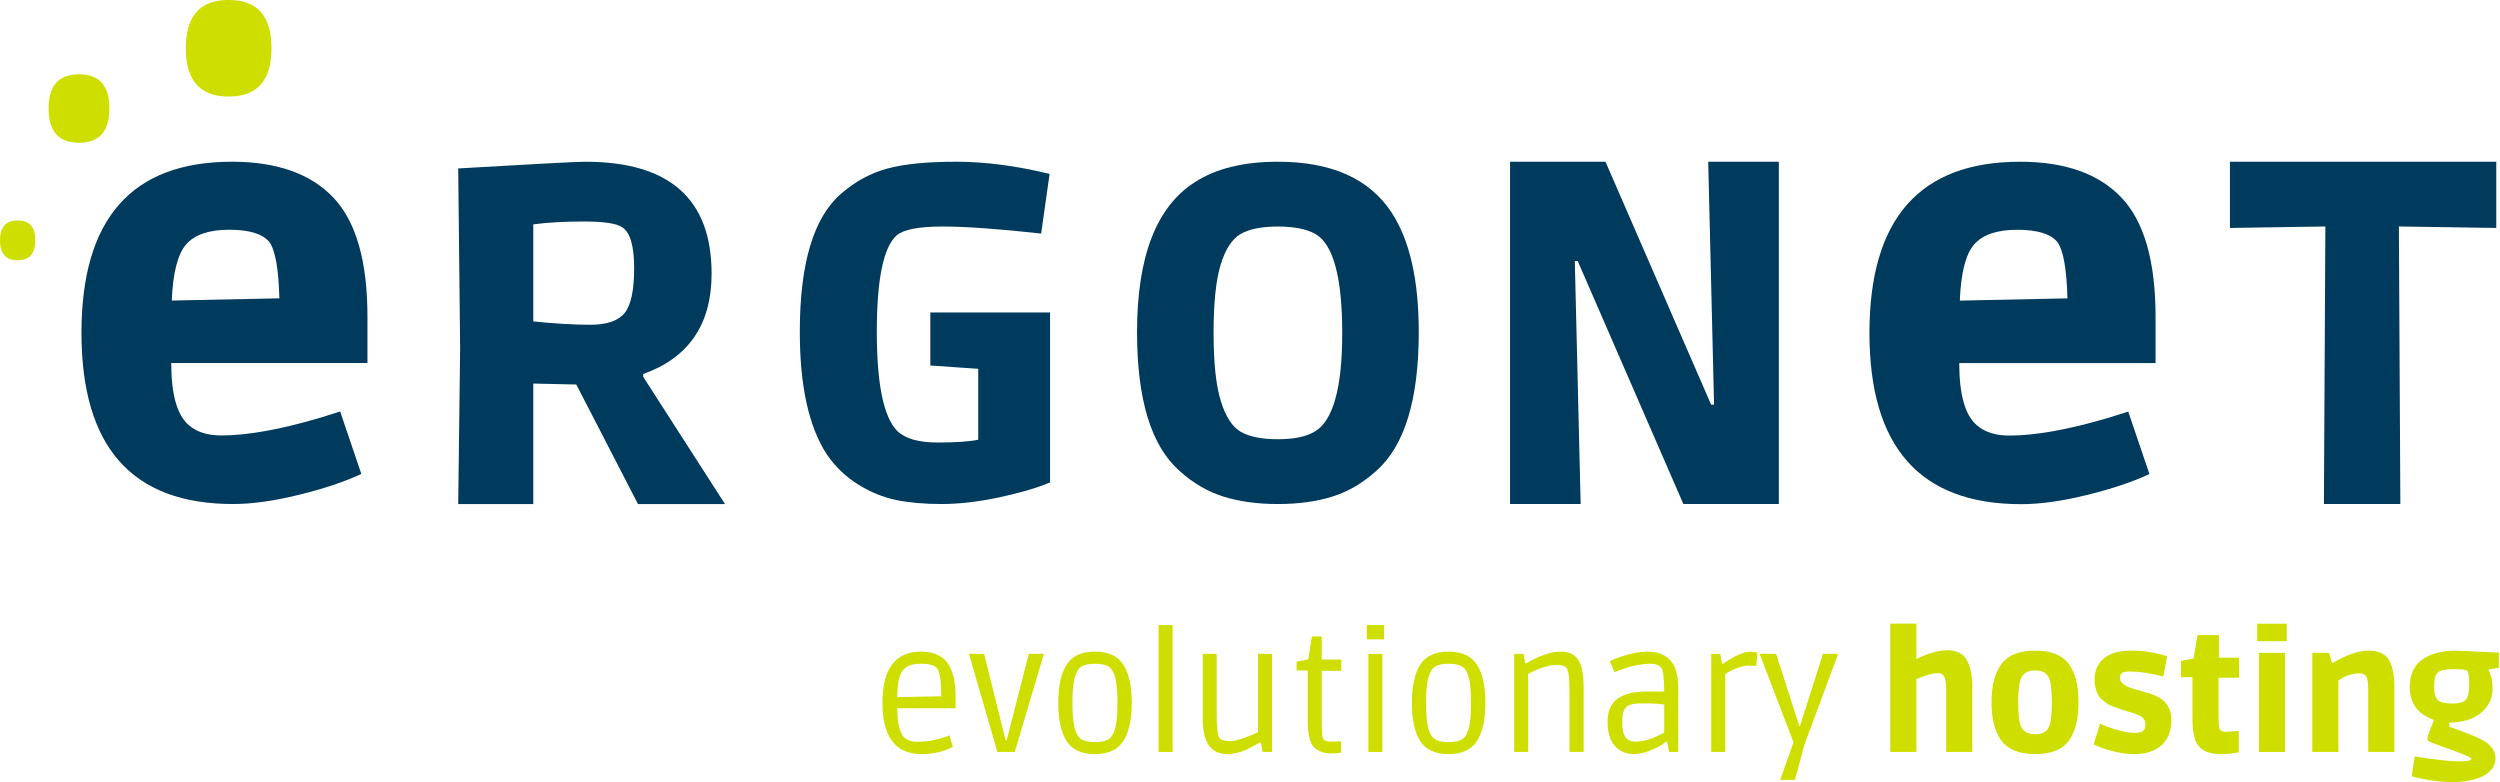 <?xml version="1.0" encoding="UTF-8" standalone="no"?> <svg xmlns="http://www.w3.org/2000/svg" xmlns:xlink="http://www.w3.org/1999/xlink" xmlns:serif="http://www.serif.com/" width="100%" height="100%" viewBox="0 0 1595 499" version="1.1" xml:space="preserve" style="fill-rule:evenodd;clip-rule:evenodd;stroke-linejoin:round;stroke-miterlimit:2;"> <g transform="matrix(4.167,0,0,4.167,145.977,0)"> <path d="M0,14.783C4.359,14.783 6.539,12.319 6.539,7.391C6.539,2.464 4.375,0 0.048,0L-0.092,0C-4.42,0 -6.583,2.464 -6.583,7.391C-6.583,12.319 -4.404,14.783 -0.045,14.783" style="fill:rgb(206,223,0);fill-rule:nonzero;"></path> </g> <g transform="matrix(4.167,0,0,4.167,50.463,47.416)"> <path d="M0,10.484C3.092,10.484 4.637,8.737 4.637,5.242C4.637,1.747 3.103,0 0.034,0L-0.066,0C-3.134,0 -4.669,1.747 -4.669,5.242C-4.669,8.737 -3.123,10.484 -0.032,10.484" style="fill:rgb(206,223,0);fill-rule:nonzero;"></path> </g> <g transform="matrix(4.167,0,0,4.167,11.304,140.66)"> <path d="M0,6.092C1.796,6.092 2.694,5.077 2.694,3.046C2.694,1.016 1.803,0 0.02,0L-0.038,0C-1.821,0 -2.713,1.016 -2.713,3.046C-2.713,5.077 -1.815,6.092 -0.018,6.092" style="fill:rgb(206,223,0);fill-rule:nonzero;"></path> </g> <g transform="matrix(4.167,0,0,4.167,340.231,219.703)"> <path d="M0,-3.514C3.318,-3.172 6.233,-3.002 8.747,-3.002C11.259,-3.002 13.004,-3.599 13.98,-4.795C14.956,-5.99 15.444,-8.283 15.444,-11.675C15.444,-15.066 14.833,-17.152 13.614,-17.933C12.736,-18.519 10.796,-18.812 7.795,-18.812C4.794,-18.812 2.196,-18.665 0,-18.373L0,-3.514ZM27.302,-10.833C27.302,-3.075 23.812,2.049 16.835,4.538L16.835,4.977L29.351,24.447L16.03,24.447L6.588,6.148L0,6.001L0,24.447L-11.492,24.447L-11.199,0.585L-11.492,-26.936C0.121,-27.619 6.612,-27.961 7.978,-27.961C20.861,-27.961 27.302,-22.252 27.302,-10.833" style="fill:rgb(0,58,93);fill-rule:nonzero;"></path> </g> <g transform="matrix(4.167,0,0,4.167,571.985,274.535)"> <path d="M0,-29.834C-2.013,-28.012 -3.019,-23.088 -3.019,-15.061C-3.019,-7.033 -1.966,-1.964 0.144,0.144C1.39,1.294 3.426,1.869 6.254,1.869C9.082,1.869 11.167,1.726 12.509,1.438L12.509,-9.417L5.176,-9.92L5.176,-18.044L23.508,-18.044L23.508,7.98C21.447,8.843 18.823,9.61 15.636,10.281C12.448,10.951 9.537,11.287 6.901,11.287C4.265,11.287 1.952,11.083 -0.036,10.676C-2.025,10.269 -3.966,9.479 -5.859,8.304C-7.753,7.13 -9.346,5.608 -10.64,3.739C-13.42,-0.478 -14.809,-6.757 -14.809,-15.097C-14.809,-25.544 -12.701,-32.589 -8.483,-36.232C-6.326,-38.101 -3.966,-39.383 -1.402,-40.078C1.162,-40.773 4.673,-41.121 9.13,-41.121C13.587,-41.121 18.356,-40.497 23.436,-39.252L22.142,-30.122C15.672,-30.84 10.627,-31.2 7.009,-31.2C3.39,-31.2 1.054,-30.744 0,-29.834" style="fill:rgb(0,58,93);fill-rule:nonzero;"></path> </g> <g transform="matrix(4.167,0,0,4.167,791.486,275.436)"> <path d="M0,-30.266C-1.319,-29.499 -2.336,-27.93 -3.055,-25.557C-3.774,-23.185 -4.134,-19.709 -4.134,-15.133C-4.134,-10.556 -3.763,-7.069 -3.019,-4.673C-2.277,-2.276 -1.247,-0.707 0.072,0.036C1.389,0.779 3.271,1.15 5.715,1.15C8.16,1.15 10.029,0.767 11.323,0C14.15,-1.629 15.564,-6.661 15.564,-15.097C15.564,-23.627 14.198,-28.684 11.466,-30.266C10.124,-31.032 8.207,-31.416 5.715,-31.416C3.223,-31.416 1.318,-31.032 0,-30.266M14.09,9.92C11.67,10.687 8.878,11.071 5.715,11.071C2.552,11.071 -0.24,10.687 -2.66,9.92C-5.081,9.154 -7.322,7.836 -9.382,5.967C-13.695,2.133 -15.852,-4.936 -15.852,-15.241C-15.852,-26.839 -12.881,-34.508 -6.937,-38.246C-3.727,-40.306 0.491,-41.337 5.715,-41.337C13.911,-41.337 19.709,-38.749 23.113,-33.573C25.892,-29.355 27.282,-23.244 27.282,-15.241C27.282,-4.936 25.125,2.133 20.812,5.967C18.751,7.836 16.51,9.154 14.09,9.92" style="fill:rgb(0,58,93);fill-rule:nonzero;"></path> </g> <g transform="matrix(4.167,0,0,4.167,963.411,321.565)"> <path d="M0,-52.408L14.612,-52.408L30.789,-15.208L31.236,-15.208L30.341,-52.408L41.151,-52.408L41.151,0L26.539,0L10.362,-37.2L9.915,-37.2L10.81,0L0,0L0,-52.408Z" style="fill:rgb(0,58,93);fill-rule:nonzero;"></path> </g> <g transform="matrix(4.167,0,0,4.167,1422.7,321.565)"> <path d="M0,-52.408L40.778,-52.408L40.778,-42.269L25.868,-42.493L26.092,0L14.388,0L14.612,-42.493L0,-42.269L0,-52.408Z" style="fill:rgb(0,58,93);fill-rule:nonzero;"></path> </g> <g transform="matrix(4.167,0,0,4.167,171.844,270.353)"> <path d="M0,-27.826C-1.024,-29.077 -3.073,-29.704 -6.146,-29.704C-9.218,-29.704 -11.41,-28.964 -12.718,-27.485C-14.028,-26.004 -14.766,-23.131 -14.937,-18.864L1.536,-19.205C1.422,-23.7 0.91,-26.574 0,-27.826M-5.548,12.291C-21.027,12.291 -28.765,3.557 -28.765,-13.913C-28.765,-31.382 -21.083,-40.117 -5.719,-40.117C1.166,-40.117 6.344,-38.282 9.816,-34.612C13.286,-30.941 15.022,-24.867 15.022,-16.388L15.022,-9.304L-15.022,-9.304C-15.022,-4.524 -14.141,-1.366 -12.376,0.17C-11.182,1.252 -9.504,1.792 -7.341,1.792C-3.358,1.792 1.707,0.883 7.853,-0.939L10.84,-1.878L14.083,7.682C11.523,8.877 8.335,9.943 4.524,10.882C0.711,11.821 -2.646,12.291 -5.548,12.291" style="fill:rgb(0,58,93);fill-rule:nonzero;"></path> </g> <g transform="matrix(4.167,0,0,4.167,1312.62,270.424)"> <path d="M0,-27.838C-1.025,-29.089 -3.074,-29.717 -6.148,-29.717C-9.222,-29.717 -11.414,-28.976 -12.723,-27.496C-14.033,-26.015 -14.772,-23.141 -14.943,-18.872L1.537,-19.214C1.422,-23.71 0.91,-26.585 0,-27.838M-5.55,12.296C-21.035,12.296 -28.777,3.558 -28.777,-13.919C-28.777,-31.395 -21.091,-40.134 -5.721,-40.134C1.166,-40.134 6.347,-38.298 9.82,-34.627C13.292,-30.955 15.029,-24.877 15.029,-16.396L15.029,-9.308L-15.029,-9.308C-15.029,-4.526 -14.147,-1.367 -12.382,0.17C-11.186,1.252 -9.508,1.793 -7.343,1.793C-3.36,1.793 1.708,0.883 7.856,-0.94L10.845,-1.879L14.09,7.684C11.528,8.88 8.339,9.947 4.526,10.887C0.711,11.826 -2.647,12.296 -5.55,12.296" style="fill:rgb(0,58,93);fill-rule:nonzero;"></path> </g> <g transform="matrix(4.167,0,0,4.167,598.07,470.145)"> <path d="M0,-10.427C-0.344,-10.944 -1.187,-11.201 -2.529,-11.201C-3.871,-11.201 -4.809,-10.849 -5.342,-10.143C-5.876,-9.438 -6.143,-8.087 -6.143,-6.091L0.594,-6.22C0.594,-8.371 0.396,-9.773 0,-10.427M-2.426,2.633C-6.418,2.633 -8.414,0.017 -8.414,-5.214C-8.414,-10.444 -6.435,-13.06 -2.478,-13.06C-0.723,-13.06 0.594,-12.513 1.471,-11.421C2.349,-10.328 2.788,-8.517 2.788,-5.988L2.788,-4.388L-6.143,-4.388C-6.143,-2.065 -5.772,-0.559 -5.033,0.129C-4.568,0.542 -3.932,0.748 -3.123,0.748C-1.677,0.748 -0.258,0.508 1.136,0.025L1.833,-0.233L2.375,1.522C0.929,2.262 -0.671,2.633 -2.426,2.633" style="fill:rgb(206,223,0);fill-rule:nonzero;"></path> </g> <g transform="matrix(4.167,0,0,4.167,666.032,479.717)"> <path d="M0,-15.021L-4.465,0L-7.123,0L-11.485,-15.021L-9.162,-15.021L-5.858,-1.755L-5.704,-1.755L-2.323,-15.021L0,-15.021Z" style="fill:rgb(206,223,0);fill-rule:nonzero;"></path> </g> <g transform="matrix(4.167,0,0,4.167,707.273,471.546)"> <path d="M0,-11.099C-0.456,-11.391 -1.148,-11.537 -2.078,-11.537C-3.007,-11.537 -3.7,-11.391 -4.155,-11.099C-4.611,-10.806 -4.956,-10.234 -5.188,-9.382C-5.42,-8.531 -5.536,-7.253 -5.536,-5.55C-5.536,-3.846 -5.424,-2.565 -5.201,-1.704C-4.977,-0.844 -4.633,-0.268 -4.168,0.025C-3.704,0.318 -3.007,0.464 -2.078,0.464C-1.148,0.464 -0.456,0.318 0,0.025C0.456,-0.268 0.795,-0.844 1.02,-1.704C1.243,-2.565 1.355,-3.846 1.355,-5.55C1.355,-7.253 1.243,-8.531 1.02,-9.382C0.795,-10.234 0.456,-10.806 0,-11.099M-7.704,-5.537C-7.704,-8.109 -7.278,-10.062 -6.427,-11.396C-5.575,-12.729 -4.129,-13.396 -2.091,-13.396C-0.052,-13.396 1.397,-12.729 2.258,-11.396C3.118,-10.062 3.548,-8.114 3.548,-5.55C3.548,-2.986 3.118,-1.037 2.258,0.296C1.397,1.63 -0.052,2.297 -2.091,2.297C-4.129,2.297 -5.575,1.634 -6.427,0.309C-7.278,-1.016 -7.704,-2.964 -7.704,-5.537" style="fill:rgb(206,223,0);fill-rule:nonzero;"></path> </g> <g transform="matrix(-4.167,0,0,4.167,1851.34,5.496)"> <rect x="264.756" y="94.377" width="2.142" height="19.435" style="fill:rgb(206,223,0);"></rect> </g> <g transform="matrix(4.167,0,0,4.167,802.6,481.113)"> <path d="M0,-15.356L2.142,-15.356L2.142,-0.335L0.696,-0.335L0.438,-1.781L0.31,-1.781C0.292,-1.781 0.03,-1.639 -0.477,-1.355C-0.985,-1.071 -1.402,-0.852 -1.729,-0.697C-2.779,-0.232 -3.768,0 -4.697,0C-7.209,0 -8.465,-1.79 -8.465,-5.369L-8.465,-15.356L-6.323,-15.356L-6.323,-6.117C-6.323,-4.138 -6.207,-2.955 -5.975,-2.568C-5.742,-2.181 -5.184,-1.987 -4.297,-1.987C-3.411,-1.987 -1.979,-2.443 0,-3.355L0,-15.356Z" style="fill:rgb(206,223,0);fill-rule:nonzero;"></path> </g> <g transform="matrix(4.167,0,0,4.167,843.245,465.954)"> <path d="M0,-10.841L2.994,-10.841L2.994,-9.112L0,-9.112L0,-1.318C0,0.128 0.073,0.997 0.22,1.29C0.365,1.582 0.817,1.728 1.574,1.728L2.969,1.677L2.969,3.406C2.607,3.492 2.125,3.535 1.523,3.535C0.284,3.535 -0.637,3.195 -1.238,2.515C-1.841,1.836 -2.142,0.507 -2.142,-1.472L-2.142,-9.163L-3.845,-9.163L-3.845,-10.505L-2.064,-10.866L-1.497,-14.376L0,-14.376L0,-10.841Z" style="fill:rgb(206,223,0);fill-rule:nonzero;"></path> </g> <g transform="matrix(4.167,0,0,4.167,-363.888,5.5)"> <path d="M298.978,113.811L296.836,113.811L296.836,98.79L298.978,98.79L298.978,113.811ZM299.235,96.571L296.603,96.571L296.603,94.377L299.235,94.377L299.235,96.571Z" style="fill:rgb(206,223,0);fill-rule:nonzero;"></path> </g> <g transform="matrix(4.167,0,0,4.167,932.882,471.546)"> <path d="M0,-11.099C-0.456,-11.391 -1.148,-11.537 -2.078,-11.537C-3.007,-11.537 -3.7,-11.391 -4.155,-11.099C-4.611,-10.806 -4.956,-10.234 -5.188,-9.382C-5.42,-8.531 -5.536,-7.253 -5.536,-5.55C-5.536,-3.846 -5.425,-2.565 -5.201,-1.704C-4.978,-0.844 -4.633,-0.268 -4.169,0.025C-3.704,0.318 -3.007,0.464 -2.078,0.464C-1.148,0.464 -0.456,0.318 0,0.025C0.455,-0.268 0.795,-0.844 1.02,-1.704C1.242,-2.565 1.354,-3.846 1.354,-5.55C1.354,-7.253 1.242,-8.531 1.02,-9.382C0.795,-10.234 0.455,-10.806 0,-11.099M-7.704,-5.537C-7.704,-8.109 -7.278,-10.062 -6.427,-11.396C-5.575,-12.729 -4.13,-13.396 -2.091,-13.396C-0.052,-13.396 1.397,-12.729 2.258,-11.396C3.118,-10.062 3.548,-8.114 3.548,-5.55C3.548,-2.986 3.118,-1.037 2.258,0.296C1.397,1.63 -0.052,2.297 -2.091,2.297C-4.13,2.297 -5.575,1.634 -6.427,0.309C-7.278,-1.016 -7.704,-2.964 -7.704,-5.537" style="fill:rgb(206,223,0);fill-rule:nonzero;"></path> </g> <g transform="matrix(4.167,0,0,4.167,974.98,415.732)"> <path d="M0,15.356L-2.142,15.356L-2.142,0.335L-0.697,0.335L-0.465,1.806L-0.336,1.806C1.729,0.602 3.519,0 5.033,0C6.392,0 7.33,0.525 7.846,1.574C8.275,2.452 8.491,3.716 8.491,5.368L8.491,15.356L6.323,15.356L6.323,6.117C6.323,4.155 6.198,2.985 5.949,2.606C5.699,2.228 5.23,2.039 4.542,2.039C3.234,2.039 1.721,2.495 0,3.407L0,15.356Z" style="fill:rgb(206,223,0);fill-rule:nonzero;"></path> </g> <g transform="matrix(4.167,0,0,4.167,1061.76,447.348)"> <path d="M0,0.516C-0.74,0.396 -1.785,0.335 -3.136,0.335C-4.486,0.335 -5.352,0.498 -5.729,0.826C-6.194,1.187 -6.427,1.948 -6.427,3.11C-6.427,4.271 -6.259,5.076 -5.923,5.523C-5.588,5.97 -5.08,6.194 -4.4,6.194C-3.721,6.194 -3.028,6.078 -2.323,5.845C-1.617,5.613 -0.843,5.264 0,4.8L0,0.516ZM-2.735,-1.471L0,-1.471C0,-3.485 -0.15,-4.698 -0.451,-5.111C-0.753,-5.524 -1.308,-5.73 -2.116,-5.73C-2.925,-5.73 -3.781,-5.623 -4.685,-5.408C-5.588,-5.192 -6.556,-4.87 -7.588,-4.44L-8.336,-6.117C-8.113,-6.22 -7.816,-6.353 -7.446,-6.517C-7.076,-6.68 -6.384,-6.9 -5.368,-7.175C-4.354,-7.451 -3.424,-7.588 -2.581,-7.588C0.567,-7.588 2.143,-5.764 2.143,-2.117L2.143,7.768L0.748,7.768L0.438,6.194L0.284,6.194C0.111,6.331 -0.129,6.508 -0.438,6.723C-0.748,6.938 -1.334,7.222 -2.193,7.575C-3.055,7.927 -3.863,8.104 -4.62,8.104C-5.842,8.104 -6.822,7.687 -7.562,6.852C-8.302,6.017 -8.672,4.787 -8.672,3.162C-8.672,1.536 -8.164,0.357 -7.149,-0.375C-6.134,-1.106 -4.663,-1.471 -2.735,-1.471" style="fill:rgb(206,223,0);fill-rule:nonzero;"></path> </g> <g transform="matrix(4.167,0,0,4.167,1120.48,470.572)"> <path d="M0,-10.968C-0.396,-11.003 -0.822,-11.02 -1.278,-11.02C-1.734,-11.02 -2.323,-10.882 -3.046,-10.607C-3.769,-10.331 -4.336,-10.031 -4.749,-9.703L-4.749,2.194L-6.892,2.194L-6.892,-12.826L-5.523,-12.826L-5.239,-11.304L-5.085,-11.304C-4.38,-11.821 -3.631,-12.259 -2.839,-12.62C-2.048,-12.982 -1.395,-13.162 -0.878,-13.162L0.181,-13.033L0,-10.968Z" style="fill:rgb(206,223,0);fill-rule:nonzero;"></path> </g> <g transform="matrix(4.167,0,0,4.167,1135.75,417.128)"> <path d="M0,19.305L2.038,13.55L-3.149,0L-0.62,0L2.916,11.021L3.045,11.021L6.555,0L8.878,0L3.664,14.066L2.271,19.305L0,19.305Z" style="fill:rgb(206,223,0);fill-rule:nonzero;"></path> </g> <g transform="matrix(4.167,0,0,4.167,1205.97,397.878)"> <path d="M0,19.641L0,0L4,0L4,5.42C5.789,4.526 7.381,4.078 8.774,4.078C10.168,4.078 11.149,4.573 11.717,5.562C12.285,6.552 12.568,7.933 12.568,9.704L12.568,19.641L8.568,19.641L8.568,10.402C8.568,9.128 8.447,8.336 8.207,8.027C7.966,7.717 7.656,7.563 7.277,7.563C6.606,7.563 5.514,7.872 4,8.492L4,19.641L0,19.641Z" style="fill:rgb(206,223,0);fill-rule:nonzero;"></path> </g> <g transform="matrix(4.167,0,0,4.167,1309.09,448.103)"> <path d="M0,-0.001C0,-1.962 -0.177,-3.266 -0.529,-3.911C-0.882,-4.557 -1.562,-4.879 -2.568,-4.879C-3.574,-4.879 -4.259,-4.552 -4.62,-3.898C-4.981,-3.244 -5.162,-1.945 -5.162,-0.001C-5.162,1.943 -4.981,3.242 -4.62,3.896C-4.259,4.551 -3.574,4.877 -2.568,4.877C-1.562,4.877 -0.882,4.555 -0.529,3.909C-0.177,3.264 0,1.961 0,-0.001M-7.704,-5.898C-6.681,-7.249 -4.964,-7.924 -2.556,-7.924C-0.146,-7.924 1.562,-7.253 2.568,-5.911C3.574,-4.569 4.078,-2.599 4.078,-0.001C4.078,2.598 3.574,4.567 2.568,5.909C1.562,7.251 -0.146,7.923 -2.556,7.923C-4.964,7.923 -6.681,7.247 -7.704,5.896C-8.728,4.546 -9.239,2.58 -9.239,-0.001C-9.239,-2.582 -8.728,-4.547 -7.704,-5.898" style="fill:rgb(206,223,0);fill-rule:nonzero;"></path> </g> <g transform="matrix(4.167,0,0,4.167,1359.1,467.779)"> <path d="M0,-9.446C-0.654,-9.446 -1.08,-9.364 -1.277,-9.201C-1.476,-9.038 -1.574,-8.793 -1.574,-8.466C-1.574,-8.138 -1.429,-7.85 -1.136,-7.601C-0.844,-7.351 -0.551,-7.171 -0.258,-7.059C0.034,-6.947 0.374,-6.836 0.762,-6.723C1.148,-6.611 1.725,-6.444 2.49,-6.22C3.256,-5.997 3.862,-5.764 4.31,-5.523C5.635,-4.783 6.297,-3.6 6.297,-1.974C6.297,-0.348 5.798,0.92 4.801,1.832C3.803,2.744 2.4,3.2 0.594,3.2C-0.353,3.2 -1.342,3.075 -2.374,2.825C-3.407,2.576 -4.207,2.331 -4.774,2.09L-5.601,1.703L-4.62,-1.446C-2.435,-0.516 -0.646,-0.051 0.748,-0.051C1.281,-0.051 1.678,-0.146 1.936,-0.336C2.193,-0.525 2.322,-0.869 2.322,-1.368C2.322,-1.677 2.271,-1.901 2.168,-2.039C2.064,-2.176 1.979,-2.284 1.91,-2.362C1.841,-2.439 1.737,-2.516 1.6,-2.594C1.462,-2.672 1.346,-2.731 1.252,-2.775C1.157,-2.817 1.015,-2.874 0.826,-2.942C0.637,-3.011 0.49,-3.062 0.387,-3.097C0.284,-3.132 0.111,-3.183 -0.129,-3.253C-0.37,-3.321 -0.642,-3.403 -0.942,-3.498C-1.243,-3.592 -1.471,-3.665 -1.626,-3.717C-1.781,-3.768 -2.087,-3.88 -2.542,-4.052C-2.998,-4.224 -3.316,-4.375 -3.497,-4.504C-3.678,-4.633 -3.928,-4.822 -4.246,-5.072C-4.564,-5.321 -4.792,-5.584 -4.93,-5.859C-5.291,-6.616 -5.472,-7.373 -5.472,-8.13C-5.472,-9.541 -4.998,-10.646 -4.052,-11.446C-3.106,-12.247 -1.69,-12.646 0.193,-12.646C2.077,-12.646 3.897,-12.354 5.652,-11.769L5.059,-8.672C3.08,-9.188 1.394,-9.446 0,-9.446" style="fill:rgb(206,223,0);fill-rule:nonzero;"></path> </g> <g transform="matrix(4.167,0,0,4.167,1415.66,466.703)"> <path d="M0,-11.304L3.098,-11.304L3.098,-8.233L-0.052,-8.233L-0.052,-1.859C-0.052,-1.033 0.026,-0.507 0.181,-0.284C0.336,-0.06 0.628,0.051 1.059,0.051L3.046,-0.077L3.046,3.175C2.202,3.364 1.273,3.459 0.259,3.459C-1.238,3.459 -2.331,3.084 -3.02,2.336C-3.708,1.588 -4.052,0.155 -4.052,-1.961L-4.052,-8.311L-5.807,-8.311L-5.807,-10.814L-3.871,-11.175L-3.277,-14.763L0,-14.763L0,-11.304Z" style="fill:rgb(206,223,0);fill-rule:nonzero;"></path> </g> <g transform="matrix(4.167,0,0,4.167,-363.888,4.638)"> <path d="M437.182,114.018L433.182,114.018L433.182,98.842L437.182,98.842L437.182,114.018ZM437.441,97.062L432.924,97.062L432.924,94.377L437.441,94.377L437.441,97.062Z" style="fill:rgb(206,223,0);fill-rule:nonzero;"></path> </g> <g transform="matrix(4.167,0,0,4.167,1491.9,415.086)"> <path d="M0,15.511L-4,15.511L-4,0.335L-1.445,0.335L-0.98,1.858L-0.825,1.858C1.273,0.619 3.089,0 4.62,0C6.151,0 7.192,0.482 7.743,1.446C8.293,2.409 8.568,3.785 8.568,5.574L8.568,15.511L4.568,15.511L4.568,6.323C4.568,4.981 4.456,4.172 4.232,3.897C4.009,3.622 3.656,3.484 3.175,3.484C2.107,3.484 1.05,3.845 0,4.568L0,15.511Z" style="fill:rgb(206,223,0);fill-rule:nonzero;"></path> </g> <g transform="matrix(4.167,0,0,4.167,1564.27,465.197)"> <path d="M0,-3.923C1.066,-3.923 1.776,-4.112 2.129,-4.49C2.481,-4.869 2.658,-5.652 2.658,-6.839C2.658,-8.027 2.563,-8.715 2.374,-8.904C2.185,-9.093 1.492,-9.188 0.297,-9.188C-0.899,-9.188 -1.699,-9.028 -2.104,-8.71C-2.508,-8.392 -2.71,-7.695 -2.71,-6.62C-2.71,-5.544 -2.525,-4.826 -2.155,-4.465C-1.785,-4.104 -1.067,-3.923 0,-3.923M6.245,-6.245C6.245,-4.749 5.656,-3.506 4.478,-2.517C3.299,-1.527 1.686,-1.024 -0.361,-1.007C-0.396,-0.696 -0.413,-0.516 -0.413,-0.465C-0.413,-0.413 -0.327,-0.353 -0.155,-0.284C0.017,-0.215 0.361,-0.094 0.877,0.077C3.32,0.938 4.899,1.682 5.613,2.31C6.327,2.938 6.685,3.63 6.685,4.388C6.685,5.575 6.073,6.491 4.852,7.137C3.63,7.781 2.03,8.104 0.052,8.104C-0.896,8.104 -1.884,8.031 -2.917,7.885C-3.949,7.738 -5.024,7.518 -6.143,7.226L-5.704,4.181C-2.504,4.68 -0.254,4.93 1.045,4.93C2.344,4.93 2.993,4.792 2.993,4.516C2.993,4.327 1.522,3.717 -1.42,2.684C-2.71,2.22 -3.42,1.935 -3.549,1.833C-3.678,1.729 -3.742,1.609 -3.742,1.472C-3.742,1.196 -3.407,0.232 -2.736,-1.419C-5.214,-2.279 -6.452,-3.966 -6.452,-6.478C-6.452,-7.476 -6.264,-8.345 -5.885,-9.085C-5.507,-9.824 -4.981,-10.401 -4.311,-10.814C-3.003,-11.622 -1.352,-12.027 0.645,-12.027L7.2,-11.717L7.2,-9.395L5.601,-9.136C6.03,-8.207 6.245,-7.243 6.245,-6.245" style="fill:rgb(206,223,0);fill-rule:nonzero;"></path> </g> </svg> 